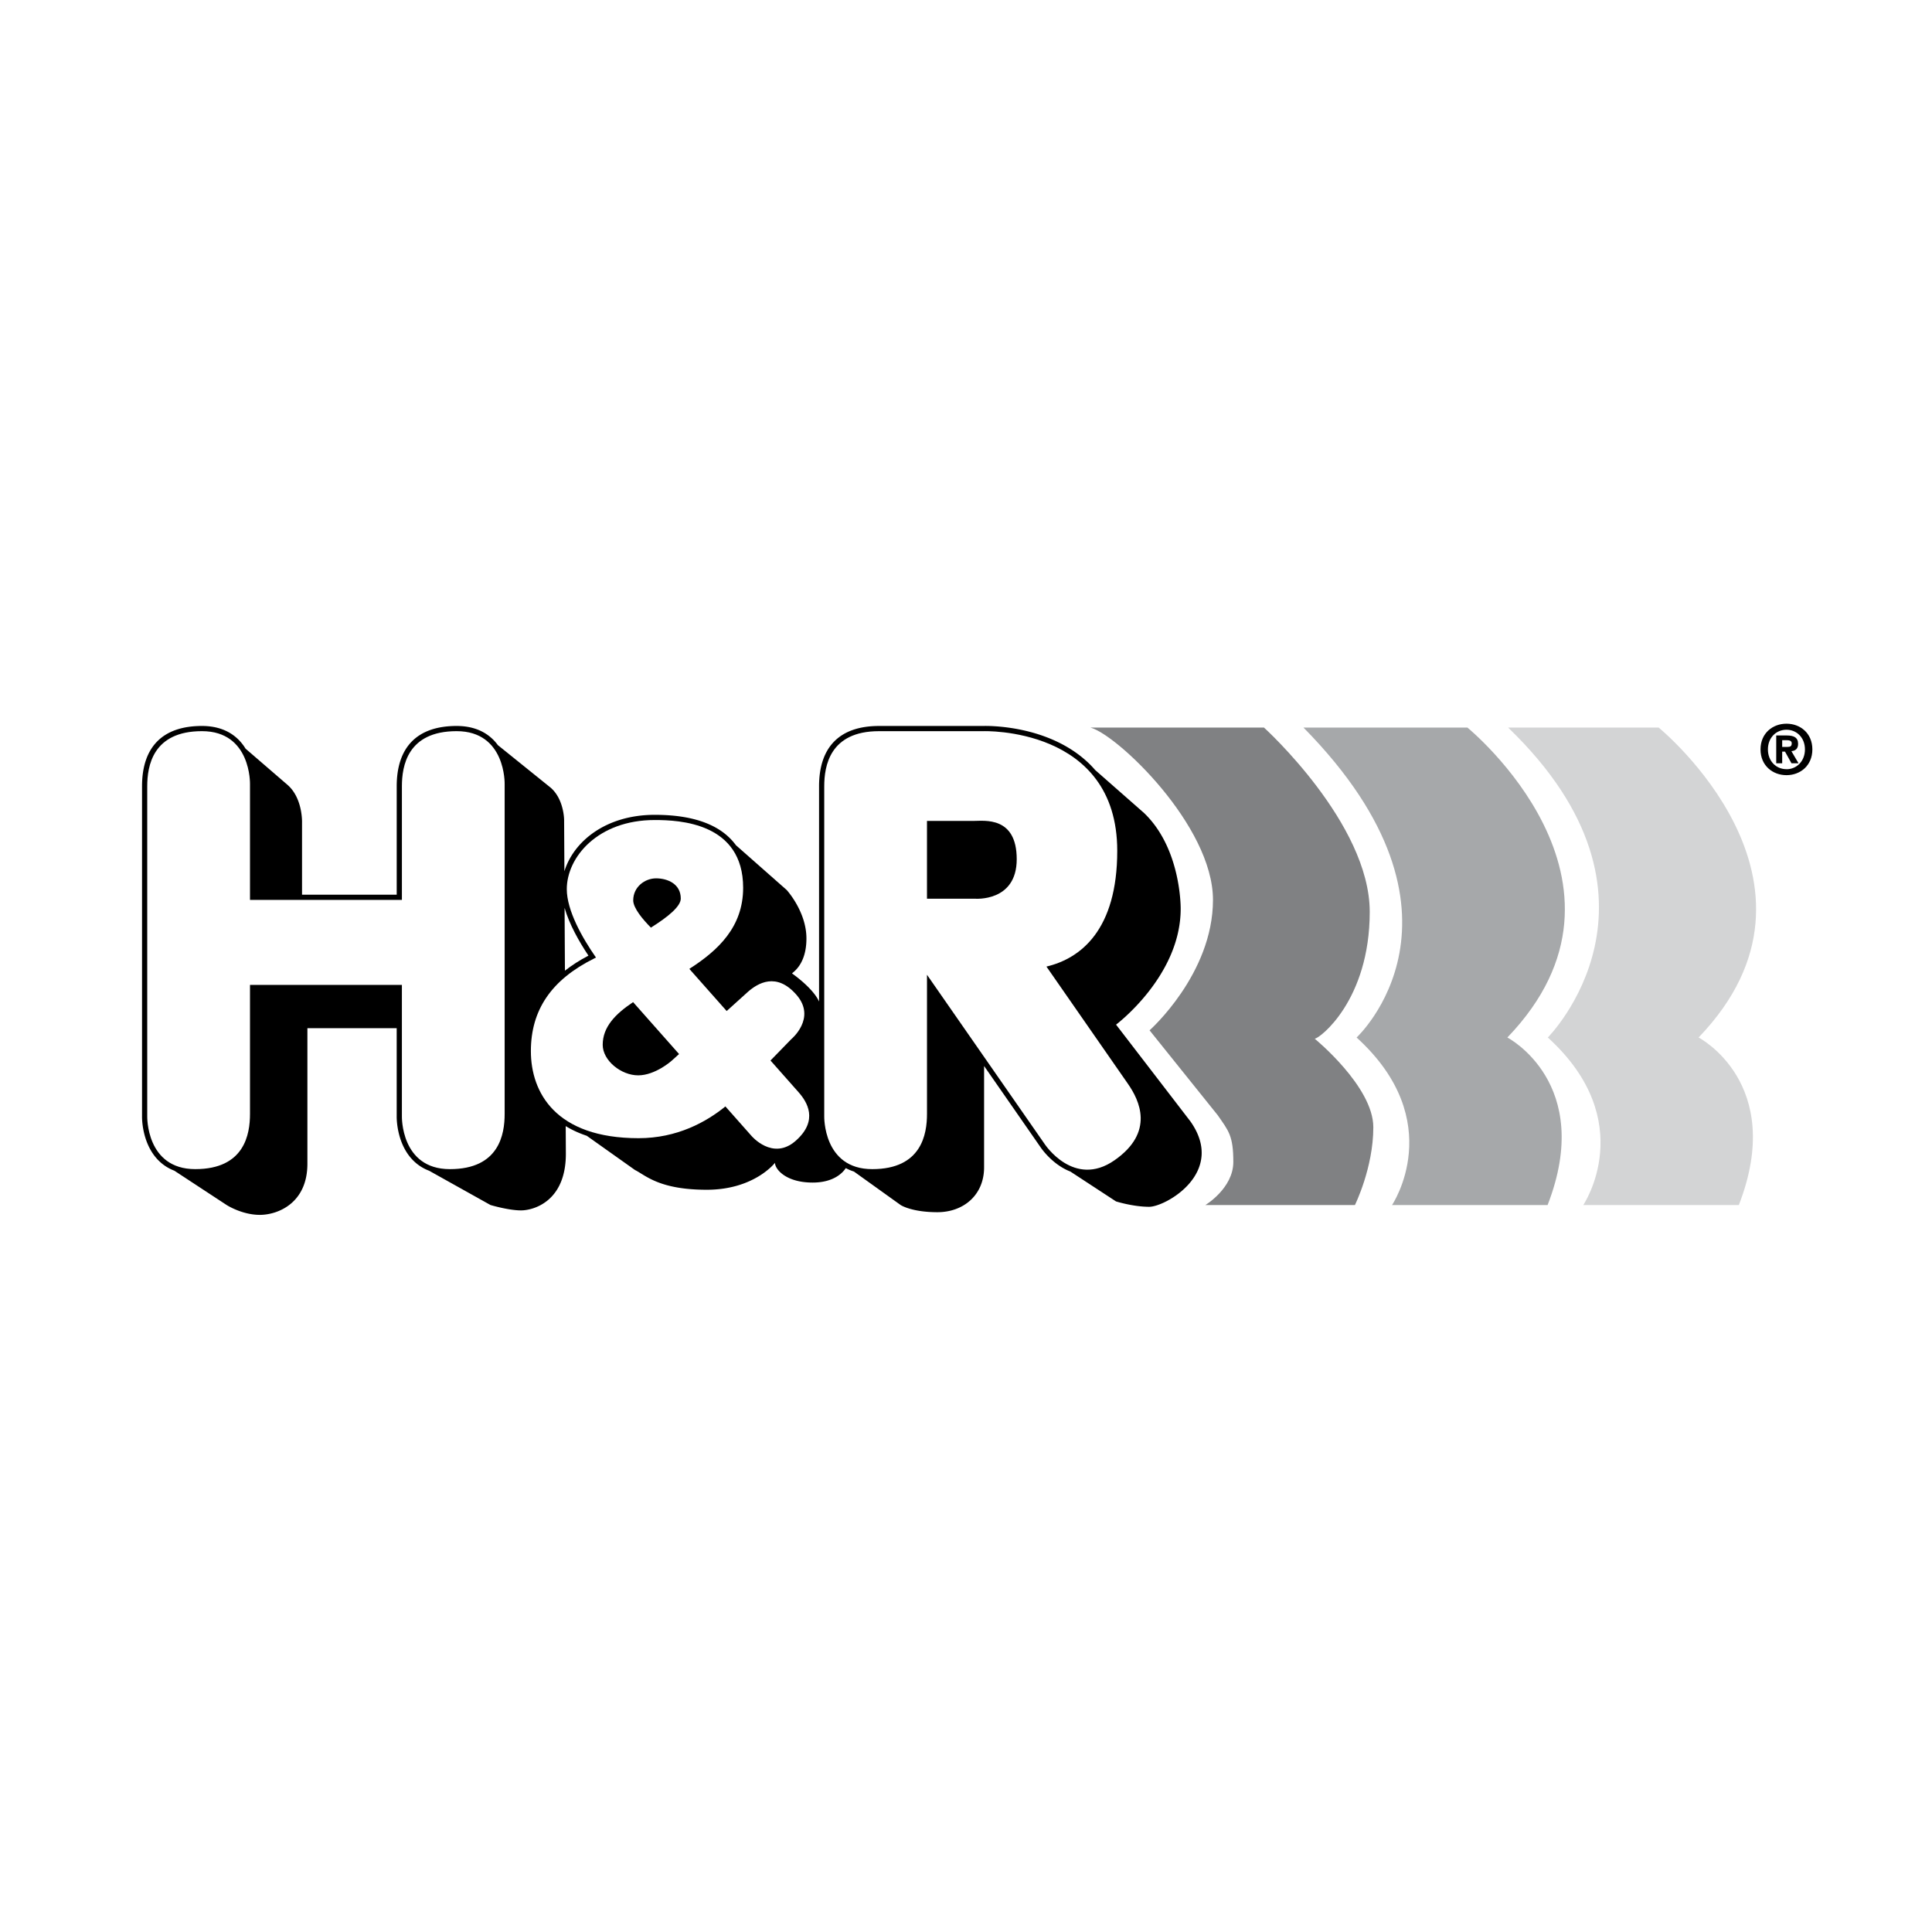 <svg xmlns="http://www.w3.org/2000/svg" width="2500" height="2500" viewBox="0 0 192.756 192.756"><g fill-rule="evenodd" clip-rule="evenodd"><path fill="#fff" d="M0 0h192.756v192.756H0V0z"/><path d="M118.781 111.898l-7.432-9.67s6.447-4.836 6.447-11.551c0 0 .09-6-3.672-9.581l-4.852-4.264c-.199-.228-.404-.45-.625-.663-4.064-3.923-10.305-3.747-10.551-3.738h-10.4c-3.911 0-5.978 2.083-5.978 6.022v21.471c-.613-1.367-2.693-2.801-2.693-2.801 0-.09 1.433-.807 1.433-3.493s-1.97-4.835-1.97-4.835l-5.067-4.471c-1.261-1.731-3.679-3.029-8.095-3.029-4.866 0-8.092 2.638-9.016 5.633l-.028-5.118s0-2.059-1.343-3.224l-5.268-4.245a4.534 4.534 0 0 0-.414-.494c-.917-.94-2.161-1.417-3.699-1.417-3.911 0-5.978 2.083-5.978 6.022v10.812h-9.446v-7.185s.089-2.418-1.433-3.76l-4.2-3.624a4.876 4.876 0 0 0-.653-.848c-.917-.94-2.161-1.417-3.699-1.417-3.911 0-5.978 2.083-5.978 6.022v32.895c-.003.107-.049 2.693 1.607 4.393.459.471 1 .826 1.619 1.062l5.214 3.422s1.522.984 3.313.984c1.791 0 4.745-1.164 4.745-5.104v-13.521h8.909v8.764c-.002.107-.049 2.693 1.607 4.393.462.475 1.007.83 1.631 1.066l6.119 3.418s1.791.537 3.044.537c1.254 0 4.477-.896 4.477-5.641l-.015-2.768c.604.373 1.303.699 2.102.967l4.808 3.412c1.075.537 2.418 1.971 7.164 1.971s6.805-2.688 6.805-2.688c0 .627 1.074 1.971 3.761 1.971 2.15 0 3.037-1.031 3.305-1.443.255.139.527.252.813.344l4.656 3.338s1.075.717 3.671.717 4.657-1.701 4.657-4.479v-10.107l5.621 8.086c.053.08 1.158 1.732 2.992 2.447l4.549 2.977s1.701.537 3.312.537c1.618.002 7.706-3.4 4.124-8.504z"/><path d="M79.674 108.971l-2.802-3.164 2.067-2.123s2.548-2.098.533-4.42c-2.014-2.324-3.882-1.15-4.833-.326L72.5 100.87l-3.725-4.205c2.88-1.846 5.369-4.185 5.369-8.09 0-6.492-6.357-6.761-8.82-6.761-5.686 0-8.775 3.716-8.775 6.895 0 2.136 1.546 4.864 2.913 6.826l-.227.114c-4.208 2.105-6.269 5.105-6.269 9.222 0 4.119 2.463 8.686 10.745 8.686 3.86 0 6.762-1.625 8.663-3.168l2.598 2.934s2.124 2.525 4.426.486c2.305-2.041 1.11-3.897.276-4.838z" fill="#fff"/><path d="M63.176 89.827c0-1.343 1.164-2.194 2.283-2.194s2.462.537 2.462 2.015c0 .771-1.219 1.797-2.981 2.901-.809-.819-1.764-1.948-1.764-2.722zM66.982 105.855s-1.612 1.432-3.313 1.432-3.537-1.477-3.537-3.043c0-1.789 1.264-3.08 3.032-4.262l4.586 5.18-.768.693z"/><path d="M45.559 72.948c-4.924 0-5.461 3.493-5.461 5.507v11.327H24.942V78.231s.134-5.283-4.791-5.283-5.462 3.493-5.462 5.507v32.906s-.134 5.283 4.791 5.283 5.462-3.492 5.462-5.506V98.266h15.155v13.096s-.135 5.283 4.79 5.283 5.462-3.492 5.462-5.506V78.231s.135-5.283-4.79-5.283zM112.529 108.125l-8.125-11.689c3.416-.807 7.064-3.654 7.064-11.548 0-12.417-13.371-11.939-13.371-11.939H87.696c-4.925 0-5.462 3.493-5.462 5.507v32.906s-.135 5.283 4.79 5.283 5.462-3.492 5.462-5.506V97.254l11.754 16.906s2.906 4.414 6.949 1.604 2.491-5.987 1.34-7.639z" fill="#fff"/><path d="M101.439 85.723c0 4.298-4.178 3.94-4.178 3.94h-4.776v-7.76h4.657c1.075 0 4.297-.478 4.297 3.82z"/><path d="M56.329 90.575c.475 1.654 1.451 3.377 2.381 4.768-.878.458-1.657.96-2.347 1.501l-.034-6.269z" fill="#fff"/><path d="M120.26 120.227s2.789-1.672 2.789-4.299c0-2.625-.477-3.104-1.551-4.656l-6.805-8.477s6.326-5.611 6.326-13.013-9.551-16.476-12.223-17.192h17.312s10.551 9.551 10.551 18.386-5.016 12.655-5.492 12.655c0 0 5.85 4.775 5.85 8.836 0 4.059-1.836 7.76-1.836 7.76H120.26z" fill="#808183"/><path d="M138.883 120.227s5.656-8.357-3.535-16.715c0 0 13.162-12.177-5.299-30.921h16.355s18.908 15.401 3.986 30.921c0 0 8.744 4.537 4.014 16.715h-15.521z" fill="#a6a8aa"/><path d="M150.465 72.59h15.02s18.908 15.401 3.984 30.921c0 0 8.746 4.537 4.016 16.715h-15.521s5.656-8.357-3.537-16.715c-.001.001 13.782-13.848-3.962-30.921z" fill="#d3d4d5"/><path d="M180.82 74.771c0-1.626-1.213-2.568-2.58-2.568-1.373 0-2.592.941-2.592 2.568 0 1.622 1.219 2.568 2.592 2.568 1.367-.001 2.58-.946 2.58-2.568z"/><path d="M180.08 74.771c0 1.182-.84 1.975-1.84 1.975v-.006c-1.025.006-1.854-.787-1.854-1.969 0-1.189.828-1.965 1.854-1.965 1-.001 1.84.775 1.84 1.965z" fill="#fff"/><path d="M177.809 74.988h.281l.645 1.161h.703l-.711-1.208c.369-.027.67-.211.67-.724 0-.636-.424-.84-1.143-.84h-1.039v2.772h.594v-1.161z"/><path d="M177.809 74.519v-.671h.418c.227 0 .535.02.535.308 0 .309-.158.364-.426.364h-.527v-.001z" fill="#fff"/></g></svg>